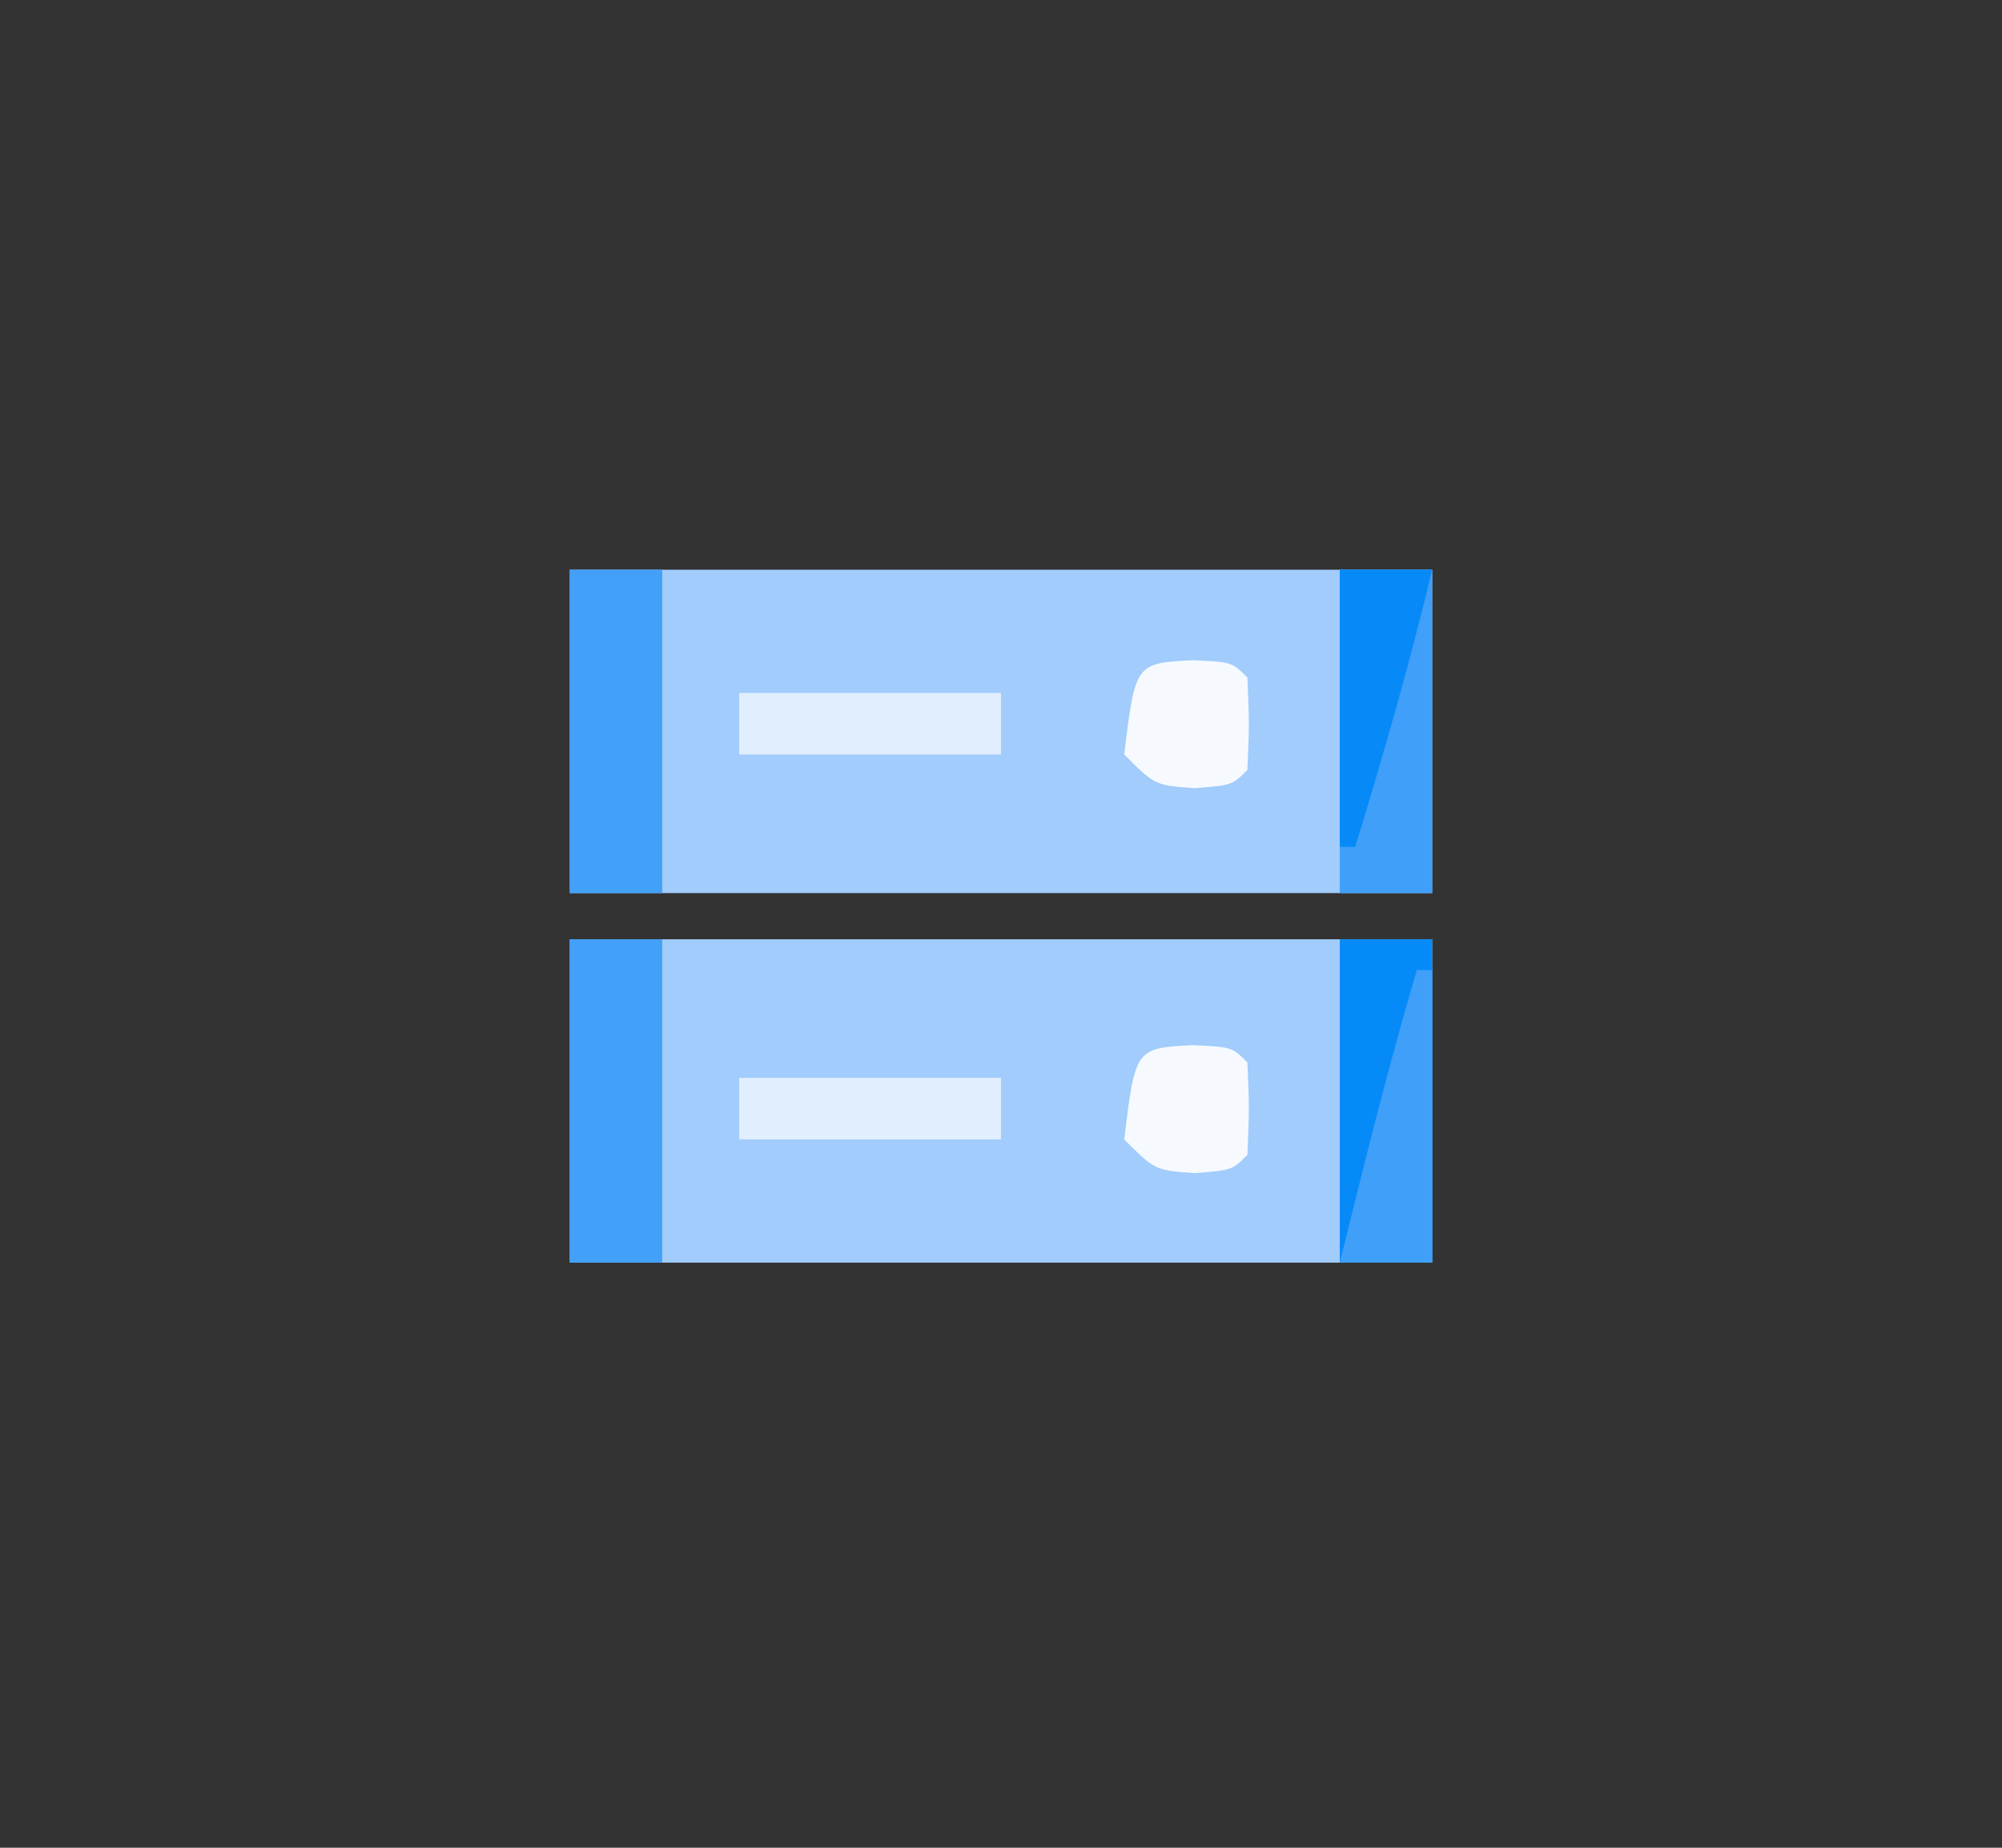 <?xml version="1.0" encoding="UTF-8"?>
<svg version="1.1" xmlns="http://www.w3.org/2000/svg" width="130" height="120">
<rect width="100%" height="100%" fill="#333333" stroke="none"/>
<path d="M0 0 C18.48 0 36.96 0 56 0 C56 6.93 56 13.86 56 21 C37.52 21 19.04 21 0 21 C0 14.07 0 7.14 0 0 Z " fill="#A1CCFC" transform="translate(37,61)"/>
<path d="M0 0 C18.48 0 36.96 0 56 0 C56 6.93 56 13.86 56 21 C37.52 21 19.04 21 0 21 C0 14.07 0 7.14 0 0 Z " fill="#A1CCFC" transform="translate(37,37)"/>
<path d="M0 0 C1.98 0 3.96 0 6 0 C6 6.93 6 13.86 6 21 C4.02 21 2.04 21 0 21 C0 14.07 0 7.14 0 0 Z " fill="#068AF8" transform="translate(87,61)"/>
<path d="M0 0 C1.98 0 3.96 0 6 0 C6 6.93 6 13.86 6 21 C4.02 21 2.04 21 0 21 C0 14.07 0 7.14 0 0 Z " fill="#42A0F9" transform="translate(37,61)"/>
<path d="M0 0 C1.98 0 3.96 0 6 0 C6 6.93 6 13.86 6 21 C4.02 21 2.04 21 0 21 C0 14.07 0 7.14 0 0 Z " fill="#3F9FF9" transform="translate(87,37)"/>
<path d="M0 0 C1.98 0 3.96 0 6 0 C6 6.93 6 13.86 6 21 C4.02 21 2.04 21 0 21 C0 14.07 0 7.14 0 0 Z " fill="#42A0F9" transform="translate(37,37)"/>
<path d="M0 0 C5.61 0 11.22 0 17 0 C17 1.32 17 2.64 17 4 C11.39 4 5.78 4 0 4 C0 2.68 0 1.36 0 0 Z " fill="#E1EEFE" transform="translate(48,70)"/>
<path d="M0 0 C5.61 0 11.22 0 17 0 C17 1.32 17 2.64 17 4 C11.39 4 5.78 4 0 4 C0 2.68 0 1.36 0 0 Z " fill="#E1EEFE" transform="translate(48,45)"/>
<path d="M0 0 C1.98 0 3.96 0 6 0 C4.539 6.069 2.834 12.033 1 18 C0.67 18 0.34 18 0 18 C0 12.06 0 6.12 0 0 Z " fill="#078AF8" transform="translate(87,37)"/>
<path d="M0 0 C0.33 0 0.66 0 1 0 C1 6.27 1 12.54 1 19 C-0.98 19 -2.96 19 -5 19 C-3.432 12.636 -1.857 6.286 0 0 Z " fill="#3F9FF9" transform="translate(92,63)"/>
<path d="M0 0 C2.5 0.125 2.5 0.125 3.5 1.125 C3.625 4.125 3.625 4.125 3.5 7.125 C2.5 8.125 2.5 8.125 0.062 8.312 C-2.5 8.125 -2.5 8.125 -4.5 6.125 C-3.776 0.189 -3.776 0.189 0 0 Z " fill="#F6FAFE" transform="translate(77.5,67.875)"/>
<path d="M0 0 C2.5 0.125 2.5 0.125 3.5 1.125 C3.625 4.125 3.625 4.125 3.5 7.125 C2.5 8.125 2.5 8.125 0.062 8.312 C-2.5 8.125 -2.5 8.125 -4.5 6.125 C-3.776 0.189 -3.776 0.189 0 0 Z " fill="#F6FAFE" transform="translate(77.5,42.875)"/>
</svg>

